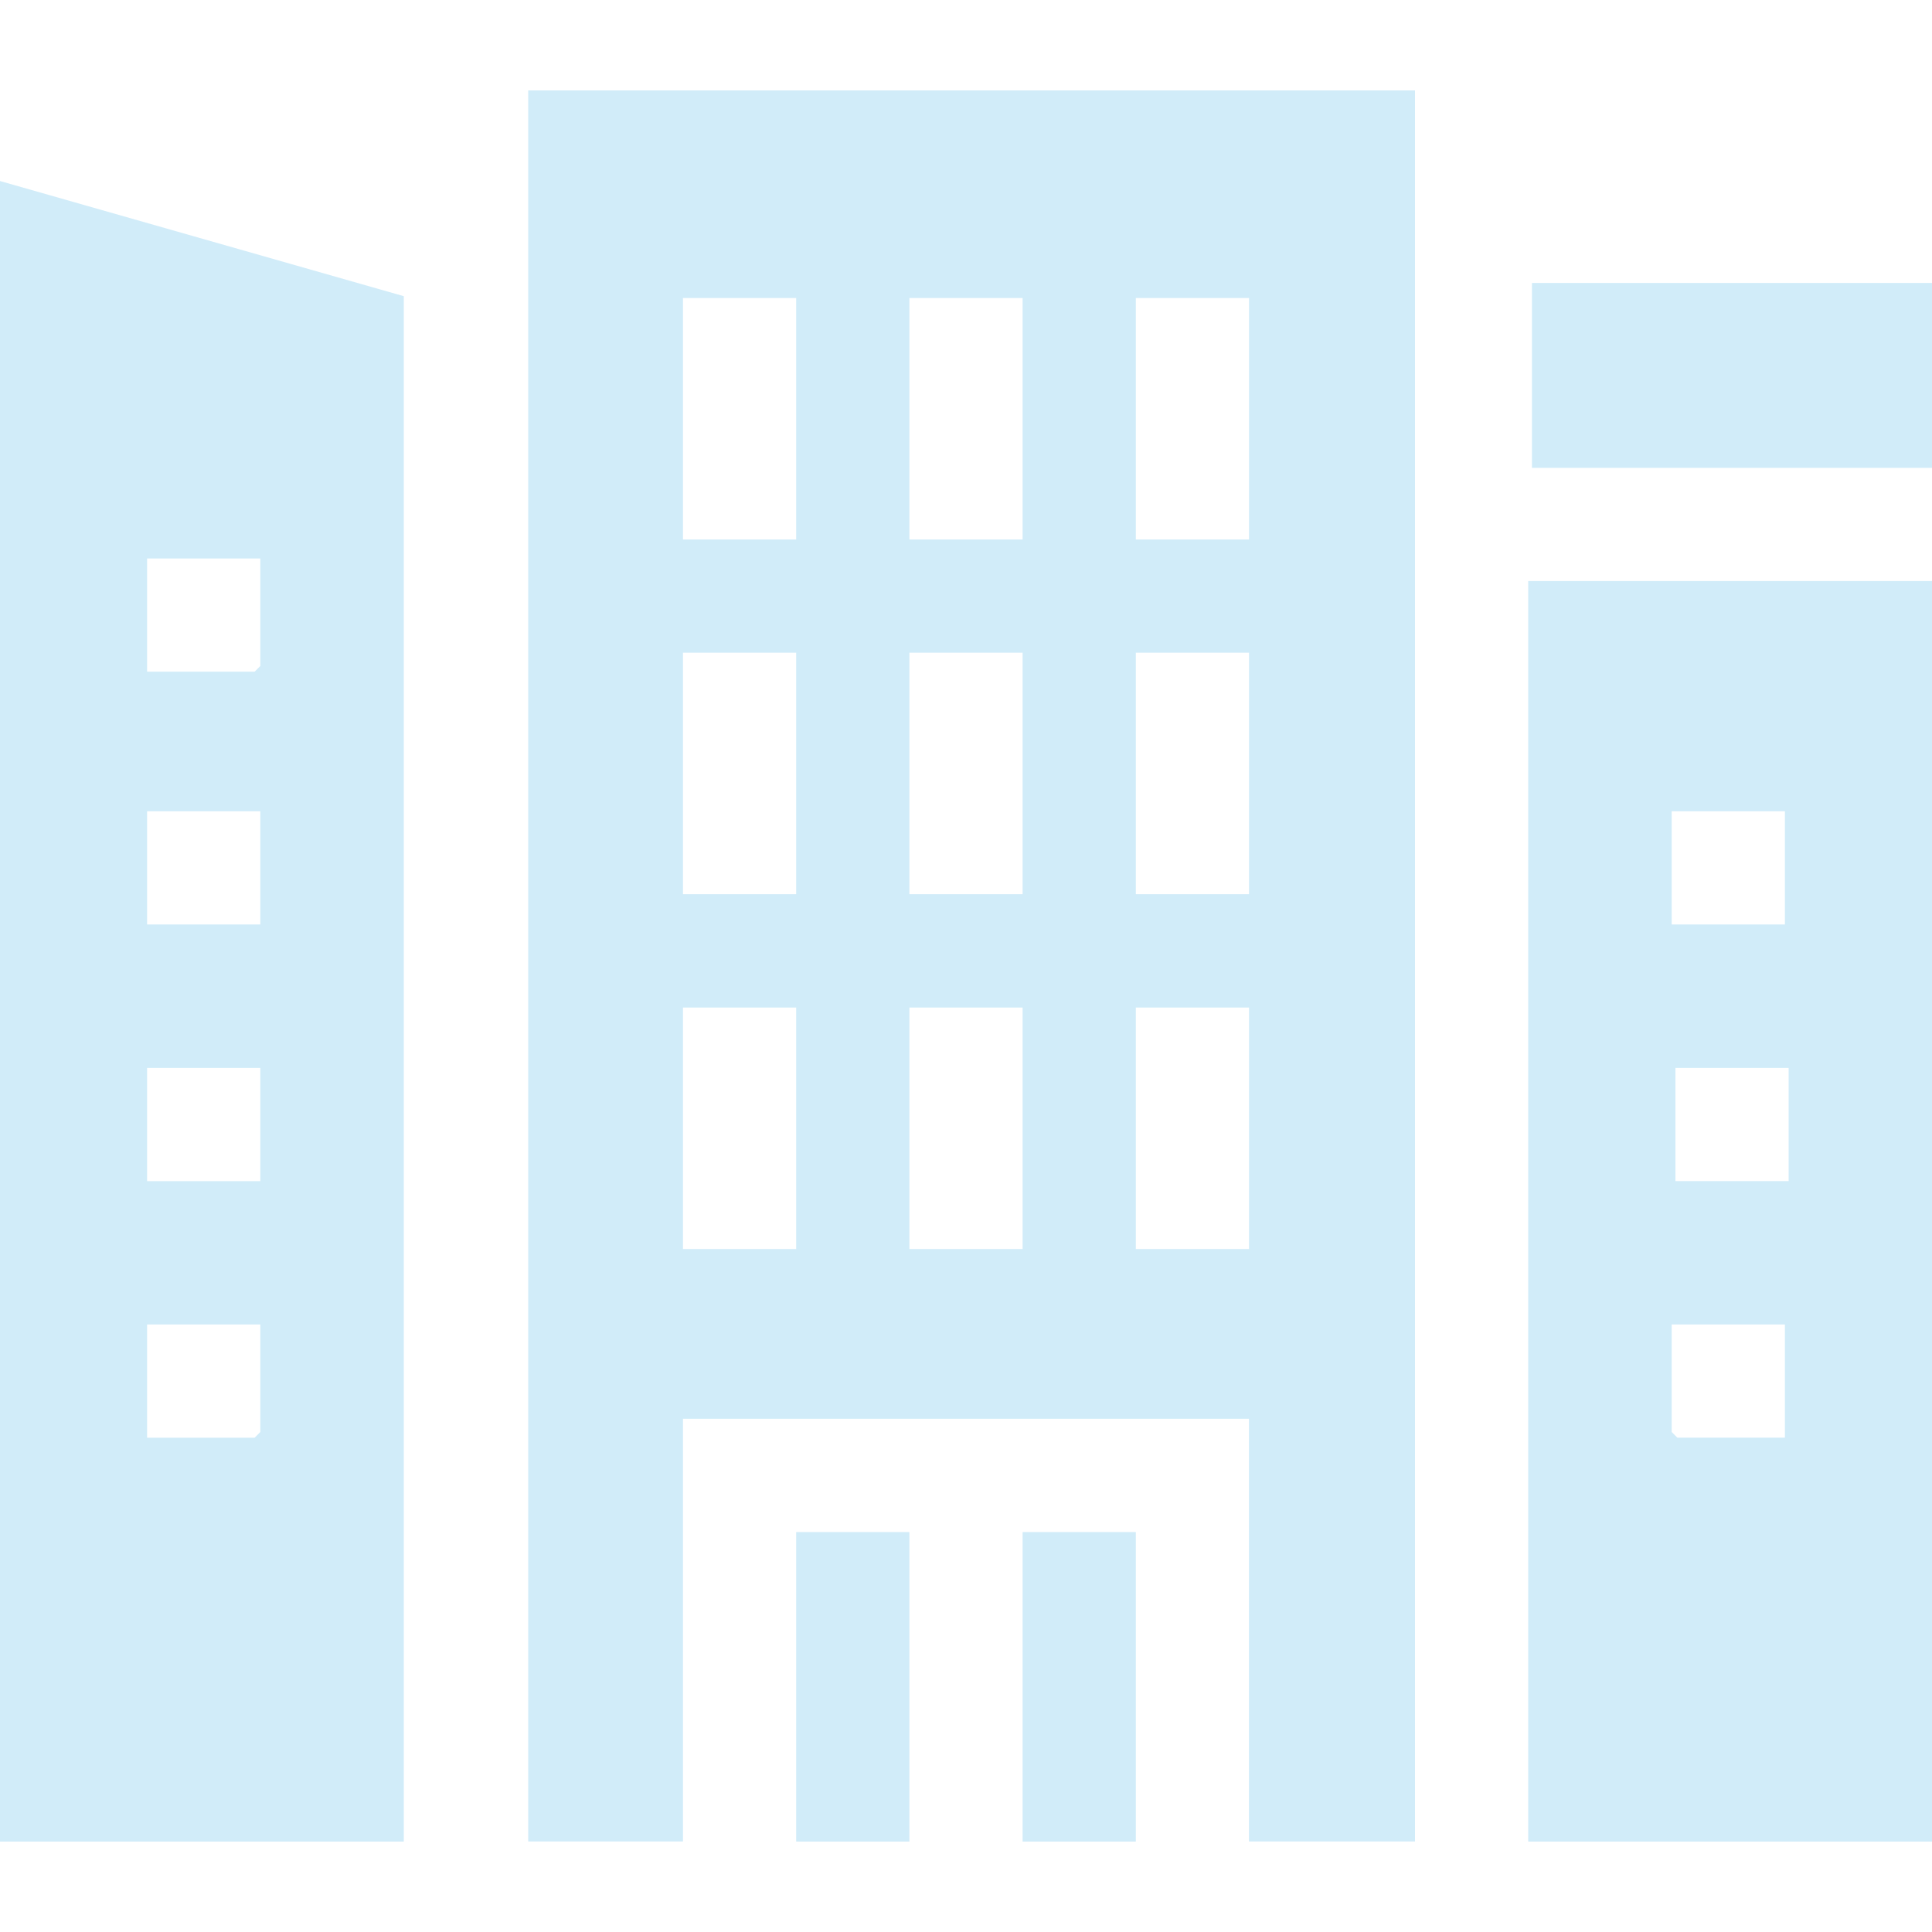 <svg width="70" height="70" viewBox="0 0 70 70" fill="none" xmlns="http://www.w3.org/2000/svg">
<g clip-path="url(#clip0_823_12761)">
<path d="M51.268 3.276V66.72H45.252V51.404H24.745V66.72H19.138V3.276H51.268ZM28.847 10.797H24.745V19.547H28.847V10.797ZM37.051 10.797H32.949V19.547H37.051V10.797ZM45.255 10.797H41.153V19.547H45.255V10.797ZM28.847 23.649H24.745V32.399H28.847V23.649ZM37.051 23.649H32.949V32.399H37.051V23.649ZM45.255 23.649H41.153V32.399H45.255V23.649ZM28.847 36.505H24.745V45.255H28.847V36.505ZM37.051 36.505H32.949V45.255H37.051V36.505ZM45.255 36.505H41.153V45.255H45.255V36.505Z" fill="#D1ECF9"/>
<path d="M14.63 66.724H0V6.559L14.63 10.731V66.724ZM9.432 20.234H5.33V24.336H9.226L9.432 24.129V20.234ZM9.432 29.393H5.33V33.495H9.432V29.393ZM9.432 38.693H5.33V42.795H9.432V38.693ZM9.432 47.989H5.33V52.091H9.226L9.432 51.884V47.989Z" fill="#D1ECF9"/>
<path d="M70 21.052V66.724H55.37V21.052H70ZM64.67 29.393H60.568V33.495H64.67V29.393ZM64.806 38.693H60.704V42.794H64.806V38.693ZM64.67 47.989H60.568V51.884L60.774 52.09H64.67V47.989Z" fill="#D1ECF9"/>
<path d="M70 10.252H55.506V16.951H70V10.252Z" fill="#D1ECF9"/>
<path d="M32.949 55.51H28.847V66.724H32.949V55.51Z" fill="#D1ECF9"/>
<path d="M41.153 55.51H37.051V66.724H41.153V55.51Z" fill="#D1ECF9"/>
</g>
<defs>
<clipPath id="clip0_823_12761">
<rect width="70" height="70" fill="white"/>
</clipPath>
</defs>
</svg>
